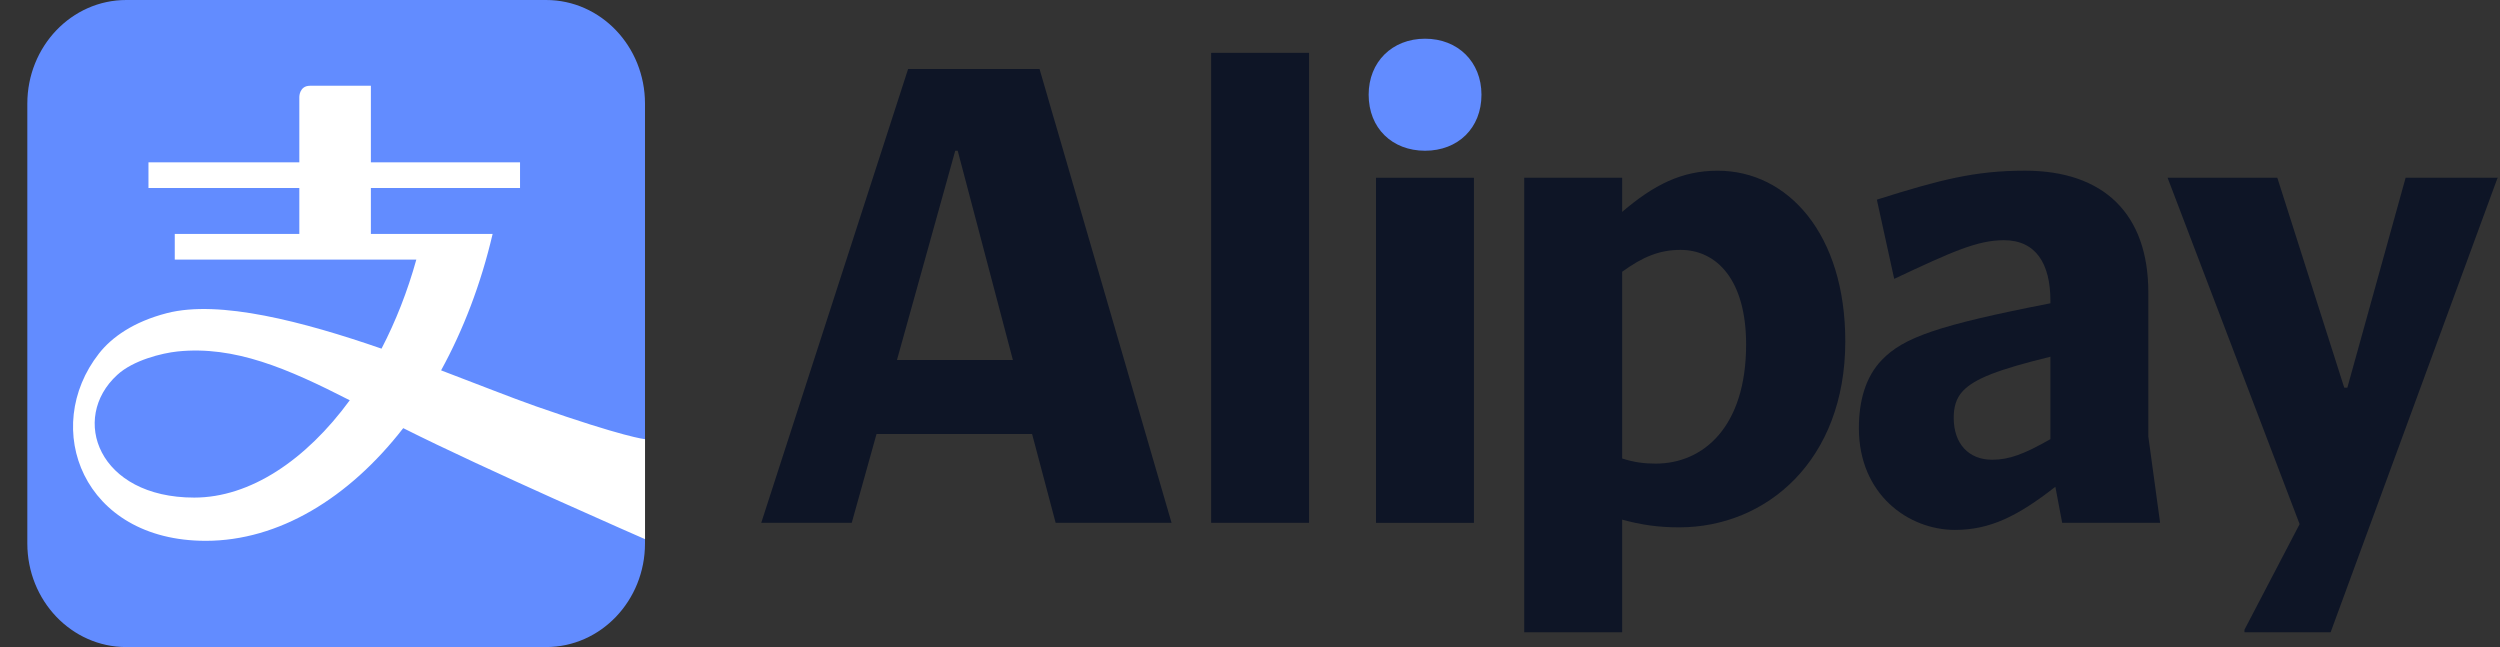 <svg width="85" height="22" viewBox="0 0 85 22" fill="none" xmlns="http://www.w3.org/2000/svg">
<rect x="0" y="0" width="85" height="22" fill="#333333" stroke="none"/>
<g clip-path="url(#clip0_350_4712)">
<path d="M18.567 0H4.293C2.434 0 0.929 1.578 0.929 3.525V18.477C0.929 20.422 2.434 22 4.293 22H18.567C20.426 22 21.93 20.422 21.93 18.477V3.525C21.93 1.578 20.426 0 18.567 0Z" fill="#628CFF"/>
<path d="M6.604 16.918C3.337 16.918 2.371 14.222 3.986 12.747C4.524 12.248 5.509 12.005 6.034 11.95C7.975 11.749 9.771 12.525 11.892 13.609C10.401 15.646 8.503 16.918 6.604 16.918ZM18.221 13.814C17.38 13.519 16.253 13.068 14.997 12.592C15.751 11.218 16.353 9.654 16.749 7.954H12.61V6.392H17.681V5.52H12.61V2.916H10.54C10.177 2.916 10.177 3.292 10.177 3.292V5.52H5.048V6.392H10.177V7.954H5.942V8.826H14.155C13.855 9.91 13.451 10.929 12.972 11.854C10.307 10.933 7.464 10.186 5.677 10.646C4.535 10.941 3.799 11.467 3.366 12.018C1.382 14.547 2.805 18.388 6.996 18.388C9.473 18.388 11.86 16.941 13.71 14.557C16.468 15.946 21.931 18.331 21.931 18.331V14.932C21.931 14.932 21.245 14.874 18.221 13.814Z" fill="white"/>
<path d="M46.534 3.22C46.534 4.358 47.335 5.125 48.452 5.125C49.569 5.125 50.37 4.358 50.37 3.22C50.37 2.104 49.569 1.316 48.452 1.316C47.335 1.316 46.534 2.104 46.534 3.22Z" fill="#628CFF"/>
<path d="M41.179 17.776H44.508V1.797H41.179V17.776Z" fill="#0E1526"/>
<path d="M30.497 12.239L32.478 5.125H32.562L34.438 12.239H30.497ZM35.344 2.345H30.876L25.882 17.776H28.959L29.802 14.756H35.091L35.892 17.776H39.833L35.344 2.345Z" fill="#0E1526"/>
<path d="M46.784 17.777H50.114V6.044H46.784V17.777Z" fill="#0E1526"/>
<path d="M84.91 6.066L84.93 6.044H81.791L79.81 13.18H79.704L77.429 6.044H73.698L78.187 17.82L76.312 21.41V21.498H79.241L84.91 6.066Z" fill="#0E1526"/>
<path d="M56.291 15.763C55.912 15.763 55.553 15.719 55.153 15.588V9.24C55.849 8.737 56.418 8.496 57.134 8.496C58.377 8.496 59.368 9.525 59.368 11.713C59.368 14.515 57.914 15.763 56.291 15.763ZM58.398 5.804C57.176 5.804 56.228 6.285 55.153 7.204V6.044H51.823V21.498H55.153V17.667C55.785 17.842 56.375 17.93 57.092 17.93C60.063 17.93 62.74 15.653 62.74 11.604C62.74 7.971 60.801 5.804 58.398 5.804Z" fill="#0E1526"/>
<path d="M69.714 14.931C68.829 15.434 68.323 15.631 67.733 15.631C66.932 15.631 66.426 15.084 66.426 14.208C66.426 13.88 66.49 13.552 66.742 13.289C67.143 12.873 67.923 12.567 69.714 12.129V14.931ZM73.043 14.843V9.94C73.043 7.27 71.526 5.803 68.85 5.803C67.143 5.803 65.963 6.11 63.813 6.788L64.403 9.481C66.363 8.561 67.227 8.167 68.133 8.167C69.229 8.167 69.714 8.977 69.714 10.225V10.312C65.899 11.056 64.719 11.472 63.982 12.239C63.434 12.808 63.202 13.617 63.202 14.559C63.202 16.813 64.888 18.017 66.469 18.017C67.649 18.017 68.597 17.557 69.882 16.55L70.114 17.776H73.444L73.043 14.843Z" fill="#0E1526"/>
</g>
<defs>
<clipPath id="clip0_350_4712">
<rect width="84" height="22" fill="white" transform="translate(0.929)"/>
</clipPath>
</defs>
</svg>
